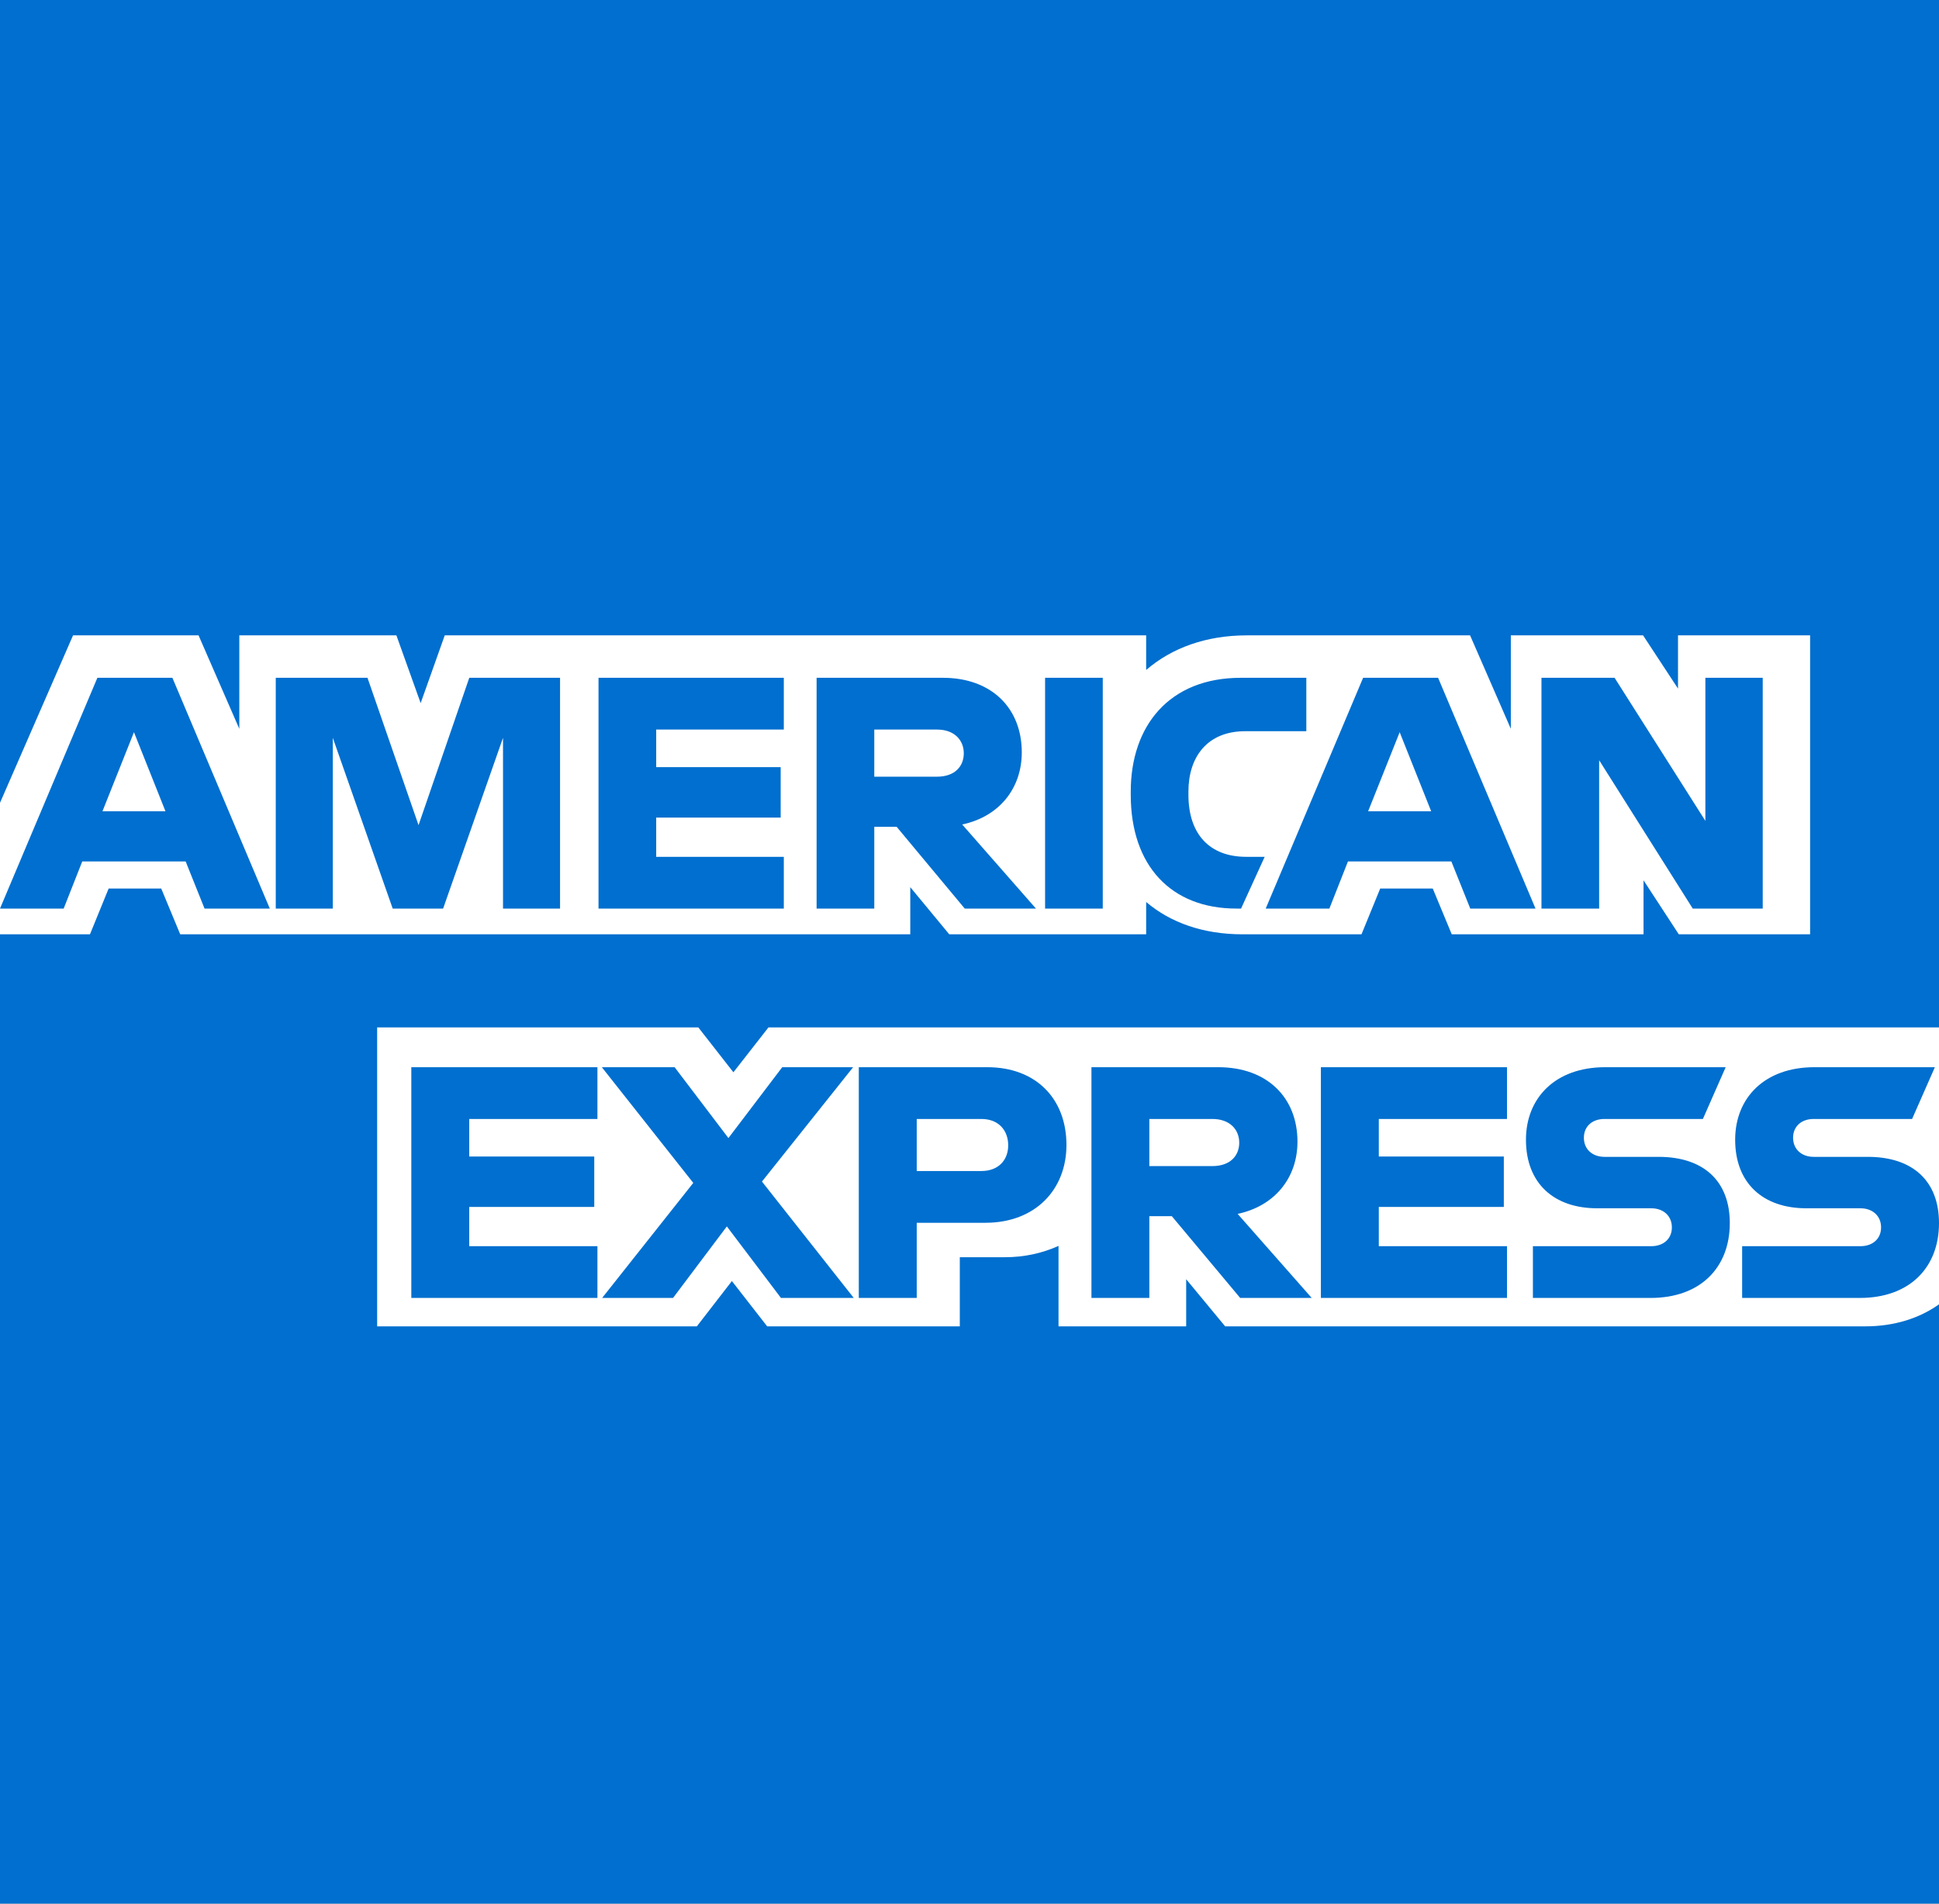 <?xml version="1.0" encoding="UTF-8"?>
<svg width="55px" height="54px" viewBox="0 0 55 54" version="1.1" xmlns="http://www.w3.org/2000/svg" xmlns:xlink="http://www.w3.org/1999/xlink">
    <rect x="0" y="0" width="55" height="54" fill="#333333" stroke="none"/>
    <!-- Generator: sketchtool 51.2 (57519) - http://www.bohemiancoding.com/sketch -->
    <title>15A002D9-5CB6-406E-92DF-3828243821BC</title>
    <desc>Created with sketchtool.</desc>
    <defs></defs>
    <g id="Desktop" stroke="none" stroke-width="1" fill="none" fill-rule="evenodd">
        <g id="Style-sheet" transform="translate(-101, -12)">
            <g id="logo" transform="translate(101, 12)">
                <rect id="Background" x="0" y="0" width="55" height="54"></rect>
                <rect id="Rectangle-5" fill="#FFFFFF" x="0" y="0" width="55" height="54"></rect>
                <g id="Group" fill="#006FCF">
                    <path d="M34.752,37.624 L33.646,36.287 L33.646,37.624 L30.025,37.624 L30.025,35.342 C29.557,35.553 29.045,35.663 28.504,35.663 L27.225,35.663 L27.225,37.624 L21.761,37.624 L20.76,36.339 L19.766,37.624 L10.698,37.624 L10.698,29.144 L19.808,29.144 L20.803,30.417 L21.798,29.144 L55,29.144 L55,0 L0,0 L0,22.774 L2.072,18.023 L5.632,18.023 L6.788,20.674 L6.788,18.023 L11.244,18.023 L11.932,19.945 L12.615,18.023 L32.511,18.023 L32.511,19.005 C33.235,18.38 34.212,18.023 35.366,18.023 L41.699,18.023 L42.855,20.674 L42.855,18.023 L46.606,18.023 L47.597,19.533 L47.597,18.023 L51.344,18.023 L51.344,26.503 L47.619,26.503 L46.619,24.971 L46.619,26.503 L41.179,26.503 L40.64,25.204 L39.15,25.204 L38.619,26.503 L35.24,26.503 C34.134,26.503 33.204,26.175 32.511,25.587 L32.511,26.503 L26.926,26.503 L25.82,25.166 L25.82,26.503 L5.112,26.503 L4.573,25.204 L3.082,25.204 L2.552,26.503 L0,26.503 L0,54 L55,54 L55,36.999 C54.444,37.396 53.73,37.624 52.91,37.624 L34.752,37.624 Z" id="Fill-1"></path>
                    <path d="M11.667,36.818 L16.946,36.818 L16.946,35.35 L13.31,35.35 L13.31,34.237 L16.856,34.237 L16.856,32.807 L13.31,32.807 L13.31,31.741 L16.946,31.741 L16.946,30.273 L11.667,30.273 L11.667,36.818 Z M24.217,36.818 L21.613,33.517 L24.199,30.273 L22.188,30.273 L20.662,32.283 L19.136,30.273 L17.071,30.273 L19.665,33.555 L17.08,36.818 L19.091,36.818 L20.617,34.789 L22.152,36.818 L24.217,36.818 Z M28.598,32.489 C28.598,32.891 28.337,33.218 27.835,33.218 L26.003,33.218 L26.003,31.741 L27.835,31.741 C28.337,31.741 28.598,32.077 28.598,32.489 Z M30.25,32.479 C30.25,31.17 29.388,30.273 28.005,30.273 L24.36,30.273 L24.36,36.818 L26.003,36.818 L26.003,34.686 L27.952,34.686 C29.37,34.686 30.25,33.742 30.25,32.479 Z M34.388,33.078 L32.601,33.078 L32.601,31.741 L34.388,31.741 C34.891,31.741 35.151,32.049 35.151,32.414 C35.151,32.788 34.891,33.078 34.388,33.078 Z M37.207,36.818 L35.106,34.434 C36.165,34.209 36.803,33.405 36.803,32.386 C36.803,31.133 35.941,30.273 34.559,30.273 L30.959,30.273 L30.959,36.818 L32.601,36.818 L32.601,34.499 L33.239,34.499 L35.178,36.818 L37.207,36.818 Z M37.467,36.818 L42.746,36.818 L42.746,35.35 L39.11,35.35 L39.11,34.237 L42.656,34.237 L42.656,32.807 L39.11,32.807 L39.11,31.741 L42.746,31.741 L42.746,30.273 L37.467,30.273 L37.467,36.818 Z M44.927,32.274 C44.927,31.946 45.169,31.741 45.511,31.741 L48.303,31.741 L48.949,30.273 L45.529,30.273 C44.119,30.273 43.284,31.142 43.284,32.33 C43.284,33.564 44.074,34.275 45.304,34.275 L46.84,34.275 C47.18,34.275 47.423,34.49 47.423,34.817 C47.423,35.144 47.18,35.35 46.84,35.35 L43.481,35.35 L43.481,36.818 L46.822,36.818 C48.231,36.818 49.066,35.958 49.066,34.695 C49.066,33.508 48.329,32.816 47.046,32.816 L45.511,32.816 C45.169,32.816 44.927,32.601 44.927,32.274 Z M54.237,31.741 L54.883,30.273 L51.463,30.273 C50.053,30.273 49.218,31.142 49.218,32.33 C49.218,33.564 50.008,34.275 51.238,34.275 L52.773,34.275 C53.114,34.275 53.357,34.49 53.357,34.817 C53.357,35.144 53.114,35.35 52.773,35.35 L49.416,35.35 L49.416,36.818 L52.756,36.818 C54.165,36.818 55,35.958 55,34.695 C55,33.508 54.264,32.816 52.98,32.816 L51.445,32.816 C51.104,32.816 50.861,32.601 50.861,32.274 C50.861,31.946 51.104,31.741 51.445,31.741 L54.237,31.741 Z" id="Fill-3"></path>
                    <path d="M4.694,23.014 L2.906,23.014 L3.8,20.77 L4.694,23.014 Z M5.802,25.773 L7.653,25.773 L4.89,19.227 L2.762,19.227 L0,25.773 L1.806,25.773 L2.333,24.436 L5.266,24.436 L5.802,25.773 Z M14.268,25.773 L15.886,25.773 L15.886,19.227 L13.311,19.227 L11.872,23.407 L10.424,19.227 L7.822,19.227 L7.822,25.773 L9.44,25.773 L9.44,20.929 L11.139,25.773 L12.569,25.773 L14.268,20.929 L14.268,25.773 Z M16.977,25.773 L22.233,25.773 L22.233,24.305 L18.613,24.305 L18.613,23.192 L22.144,23.192 L22.144,21.761 L18.613,21.761 L18.613,20.695 L22.233,20.695 L22.233,19.227 L16.977,19.227 L16.977,25.773 Z M26.578,22.032 L24.799,22.032 L24.799,20.695 L26.578,20.695 C27.079,20.695 27.338,21.004 27.338,21.368 C27.338,21.743 27.079,22.032 26.578,22.032 Z M29.385,25.773 L27.293,23.388 C28.348,23.164 28.983,22.36 28.983,21.341 C28.983,20.088 28.124,19.227 26.748,19.227 L23.163,19.227 L23.163,25.773 L24.799,25.773 L24.799,23.454 L25.434,23.454 L27.365,25.773 L29.385,25.773 Z M29.644,25.773 L31.28,25.773 L31.28,22.567 L31.28,19.227 L29.644,19.227 L29.644,22.559 L29.644,25.773 Z M35.319,20.742 L37.054,20.742 L37.054,19.227 L35.194,19.227 C33.165,19.227 32.074,20.592 32.074,22.453 L32.074,22.547 C32.074,24.557 33.218,25.773 35.069,25.773 L35.203,25.773 L35.873,24.305 L35.346,24.305 C34.318,24.305 33.71,23.669 33.71,22.547 L33.71,22.453 C33.71,21.471 34.246,20.742 35.319,20.742 Z M40.596,23.014 L38.807,23.014 L39.702,20.77 L40.596,23.014 Z M41.704,25.773 L43.555,25.773 L40.792,19.227 L38.665,19.227 L35.902,25.773 L37.708,25.773 L38.235,24.436 L41.168,24.436 L41.704,25.773 Z M50,25.773 L50,19.227 L48.373,19.227 L48.373,23.285 L45.798,19.227 L43.724,19.227 L43.724,25.773 L45.36,25.773 L45.36,21.565 L48.015,25.773 L50,25.773 Z" id="Fill-5"></path>
                </g>
            </g>
        </g>
    </g>
</svg>
